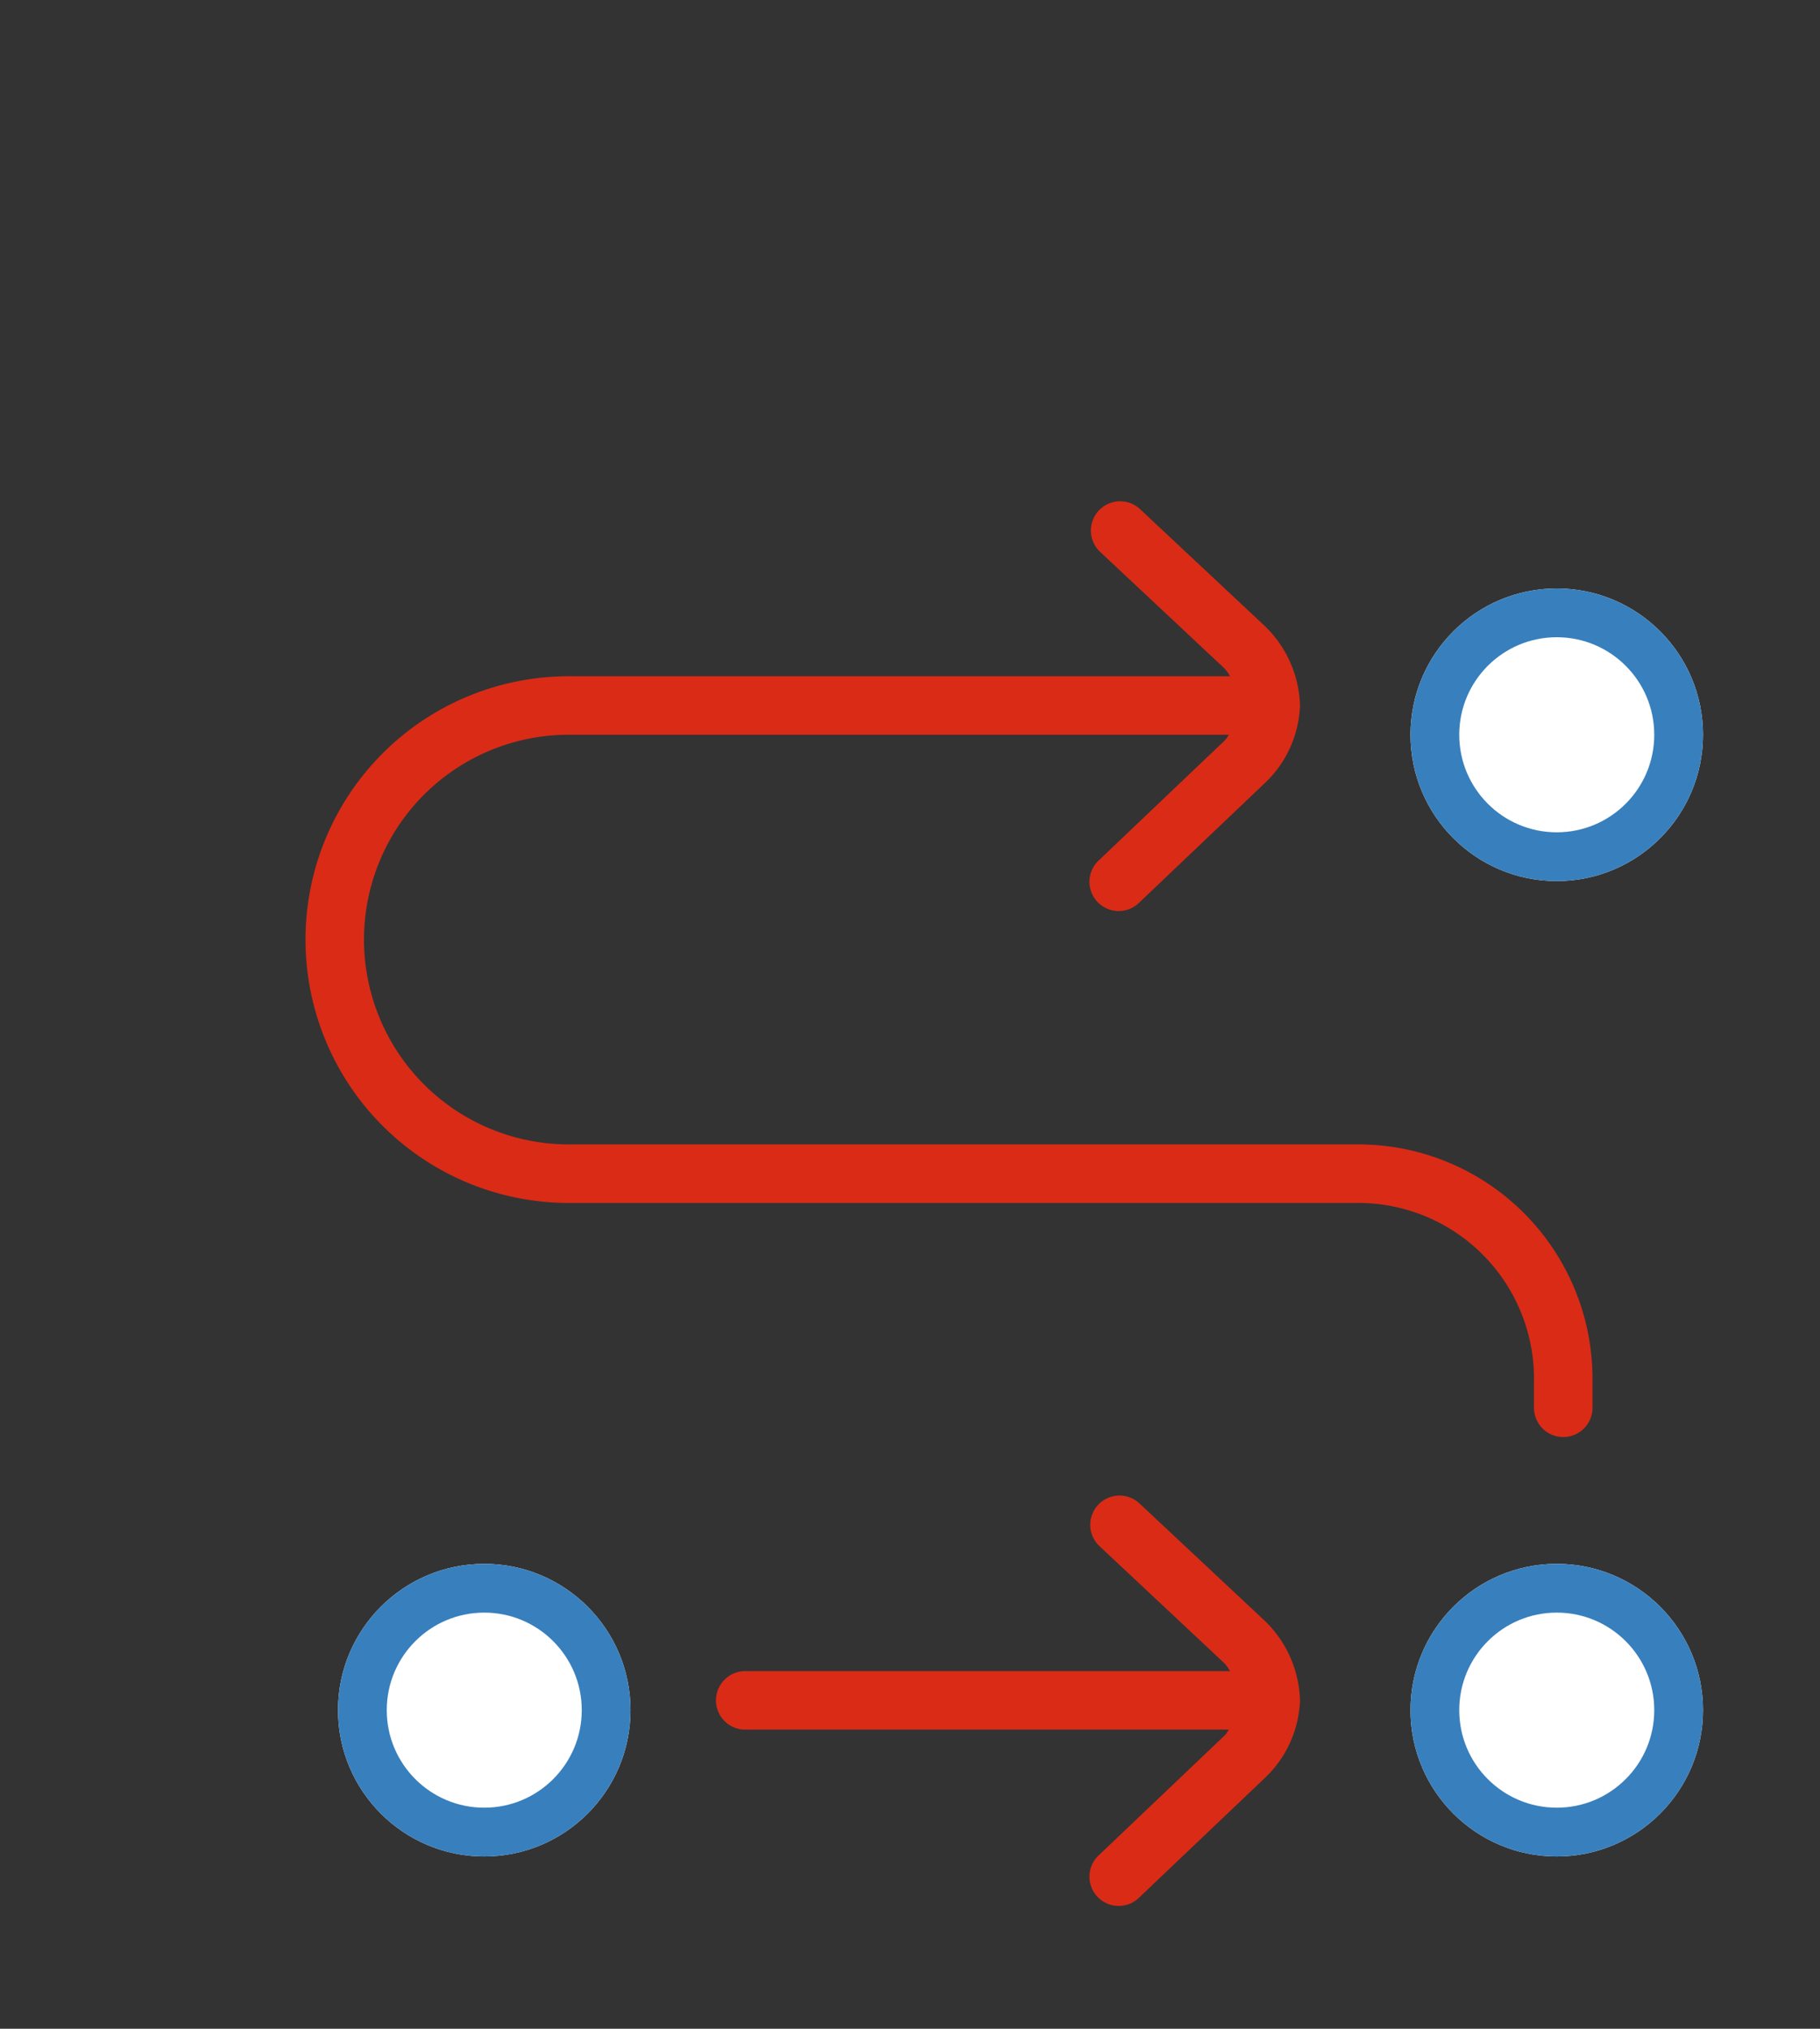 <svg xmlns="http://www.w3.org/2000/svg" xmlns:xlink="http://www.w3.org/1999/xlink" width="112" height="124.799" viewBox="0 0 112 124.799"><rect x="0" y="0" width="112" height="124.799" fill="#333333" stroke="none"/><defs><clipPath id="clip-path"><path id="Path_471" data-name="Path 471" d="M1433.2,20632.4h38.4v39.2h40.8l6.4-31.2h26.4l-19.2-33.6-7.2-10.4v-37.6l-85.6-12Z" fill="none" stroke="#707070" stroke-width="1"></path></clipPath></defs><g id="Group_489" data-name="Group 489" transform="translate(-1433.2 -20862.801)"><g id="Mask_Group_23" data-name="Mask Group 23" transform="translate(0 316)" clip-path="url(#clip-path)"><path id="Path_470" data-name="Path 470" d="M9,64.8a9,9,0,1,0,9,9A9.012,9.012,0,0,0,9,64.8ZM9,79.2a5.4,5.4,0,1,1,5.4-5.4A5.407,5.407,0,0,1,9,79.2ZM77.4,21.6a9,9,0,1,0-9-9A9.012,9.012,0,0,0,77.4,21.6Zm0-14.4A5.4,5.4,0,1,1,72,12.6,5.407,5.407,0,0,1,77.4,7.2Zm-12.6,36H16.2a16.2,16.2,0,0,1,0-32.4H56.9a3.127,3.127,0,0,0-.338-.472l-7.7-7.214A1.8,1.8,0,0,1,51.321.487l7.7,7.211A7.066,7.066,0,0,1,61.2,12.6a6.913,6.913,0,0,1-2.135,4.745L51.332,24.7a1.8,1.8,0,1,1-2.48-2.606l7.733-7.358a2.725,2.725,0,0,0,.238-.338H16.2a12.6,12.6,0,0,0,0,25.2H64.8A14.414,14.414,0,0,1,79.2,54v1.8a1.8,1.8,0,1,1-3.6,0V54A10.813,10.813,0,0,0,64.8,43.2ZM77.4,64.8a9,9,0,1,0,9,9A9.012,9.012,0,0,0,77.4,64.8Zm0,14.4a5.4,5.4,0,1,1,5.4-5.4A5.407,5.407,0,0,1,77.4,79.2ZM61.2,73.8a6.913,6.913,0,0,1-2.135,4.745L51.332,85.9a1.8,1.8,0,1,1-2.48-2.606l7.733-7.358a2.725,2.725,0,0,0,.238-.338H27A1.8,1.8,0,0,1,27,72H56.9a3.127,3.127,0,0,0-.338-.472l-7.7-7.214a1.8,1.8,0,0,1,2.462-2.628l7.7,7.211A7.066,7.066,0,0,1,61.2,73.8Z" transform="translate(1452 20577.6)" fill="#da2b16"></path></g><g id="Ellipse_56" data-name="Ellipse 56" transform="translate(1520 20959)" fill="#fff" stroke="#387fbd" stroke-width="3"><circle cx="9" cy="9" r="9" stroke="none"></circle><circle cx="9" cy="9" r="7.5" fill="none"></circle></g><g id="Ellipse_57" data-name="Ellipse 57" transform="translate(1454 20959)" fill="#fff" stroke="#387fbd" stroke-width="3"><circle cx="9" cy="9" r="9" stroke="none"></circle><circle cx="9" cy="9" r="7.5" fill="none"></circle></g><g id="Ellipse_58" data-name="Ellipse 58" transform="translate(1520 20899)" fill="#fff" stroke="#387fbd" stroke-width="3"><circle cx="9" cy="9" r="9" stroke="none"></circle><circle cx="9" cy="9" r="7.5" fill="none"></circle></g></g></svg>
